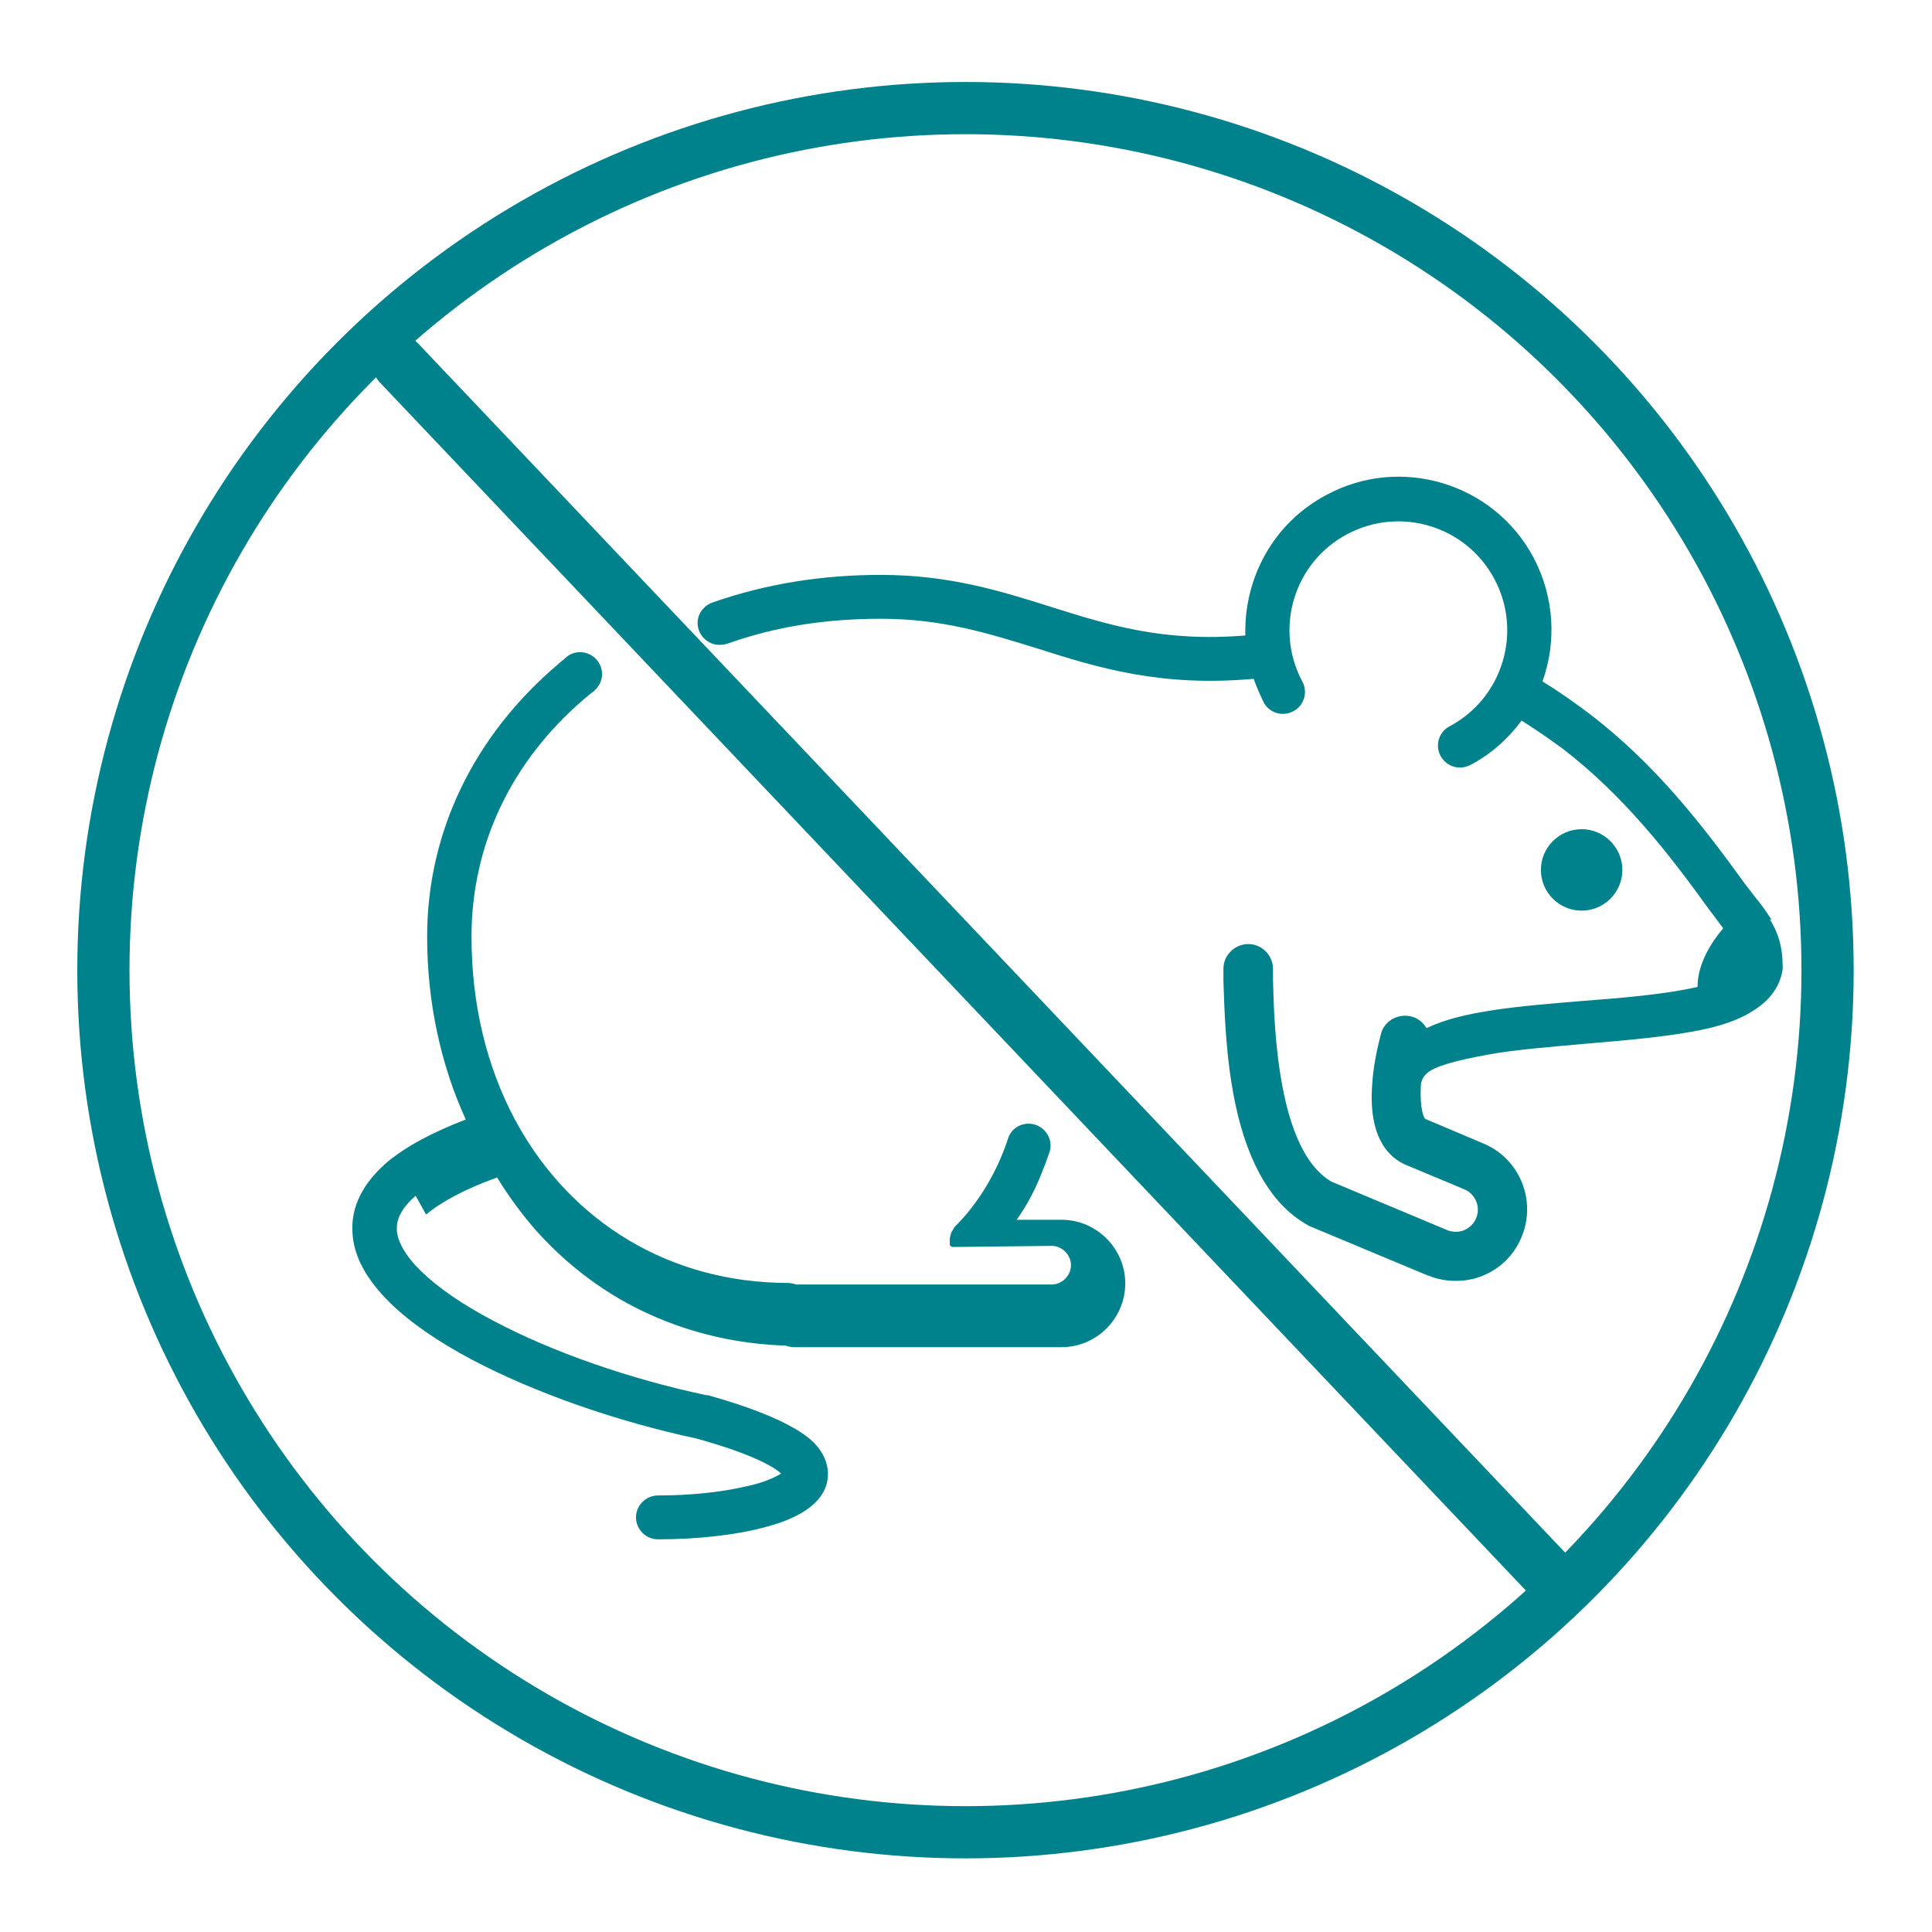 <?xml version="1.0" encoding="UTF-8"?>
<svg id="Layer_1" data-name="Layer 1" xmlns="http://www.w3.org/2000/svg" viewBox="0 0 37 37">
  <defs>
    <style>
      .cls-1 {
        fill: #00828d;
        stroke-width: 0px;
      }

      .cls-2 {
        fill: none;
        stroke: #00828d;
        stroke-miterlimit: 10;
      }
    </style>
  </defs>
  <path class="cls-1" d="M31.07,16.66c0-.43-.35-.78-.78-.78s-.78.35-.78.78.35.78.78.78.78-.35.78-.78Z"/>
  <path class="cls-1" d="M29.61,30.65c.13,0,.26-.05.36-.16.2-.21.2-.55,0-.76L8,6.57c-.2-.21-.52-.21-.72,0s-.2.55,0,.76l21.97,23.16c.1.11.23.16.36.16Z"/>
  <path class="cls-1" d="M8.16,23.26c.3-.25.75-.49,1.36-.71.22.36.47.7.75,1.02.62.69,1.36,1.24,2.19,1.61.8.36,1.67.56,2.59.59.05.02.1.03.16.03h5.12c.67,0,1.22-.55,1.22-1.22s-.55-1.22-1.22-1.22c0,0,0,0,0,0h-.86c.18-.25.33-.53.45-.82.06-.15.12-.3.17-.45.02-.05.03-.1.03-.15,0-.23-.19-.42-.42-.42-.19,0-.35.12-.4.3,0,0,0,0,0,0-.2.61-.56,1.23-1.03,1.69,0,0,0,0,0,0,0,0,0,0,0,0,0,0,0,0,0,0,0,0,0,0,0,0,0,0,0,0,0,0,0,0,0,0,0,0,0,0,0,0,0,.01,0,0,0,0,0,0-.02.03-.03.05-.05.08,0,0,0,0,0,0,0,0,0,0,0,0-.01.03-.02.07-.03.11,0,0,0,0,0,0,0,0,0,0,0,.01,0,0,0,0,0,0,0,0,0,0,0,.01,0,0,0,0,0,.01,0,0,0,0,0,0,0,0,0,0,0,0,0,0,0,0,0,.01,0,0,0,0,0,.01,0,0,0,0,0,0,0,0,0,0,0,.01,0,0,0,0,0,0,0,0,0,0,0,.01,0,0,0,0,0,0,0,0,0,0,0,.01,0,0,0,0,0,0,0,0,0,0,0,.01,0,0,0,0,0,0,0,0,0,0,0,.01,0,0,0,0,0,0,0,0,0,0,0,.01,0,0,0,0,0,0,0,0,0,0,0,0,0,0,0,0,0,0,0,0,0,0,0,0,0,0,0,0,0,.01,0,0,0,0,0,0,0,0,0,0,0,.01,0,0,0,0,0,0,0,0,0,0,0,.01,0,0,0,0,0,0,0,0,0,0,0,0,0,0,0,0,0,0,0,0,0,0,0,0,0,0,0,0,0,0,0,0,0,0,0,0,0,0,0,0,0,0,0,0,0,0,0,0,0,0,0,0,0,0,0,0,0,0,0,0,0,0,0,0,0,0,0,0,0,0,0,0,.01.01.03.02.04.03,0,0,0,0,0,0,0,0,0,0,.01,0,0,0,0,0,0,0,0,0,0,0,.01,0,0,0,0,0,0,0,0,0,0,0,.01,0,0,0,0,0,0,0,0,0,0,0,.01,0,0,0,0,0,0,0,0,0,0,0,0,0,0,0,0,0,.01,0,0,0,0,0,0,0,0,0,0,0,.01,0,0,0,0,0,0,0,0,0,0,0,.01,0,0,0,0,0,0,0,0,0,0,0,.01,0,0,0,0,0,0,0,0,0,.01,0,.02,0,0,0,0,0,0,0,0,0,0,0,.01,0,0,0,0,0,0,0,0,0,0,0,.01,0,0,0,.01,0,.02,0,0,0,0,0,0,0h0s0,0,0,0l1.77-.02c.2,0,.37.17.37.37s-.17.37-.37.37h-4.89s-.1-.03-.15-.03c-2.28,0-4.15-1.17-5.19-3.04-.01-.03-.03-.06-.05-.09-.53-1-.83-2.18-.83-3.5,0-1.87.86-3.51,2.31-4.68.02-.01.04-.03.06-.05,0,0,0,0,0,0h0c.08-.08.13-.18.13-.3,0-.23-.19-.42-.42-.42-.11,0-.21.04-.28.11-.04.04-.09.07-.13.11-1.62,1.37-2.52,3.22-2.52,5.23,0,1.25.26,2.45.74,3.5-.65.25-1.15.52-1.51.82-.46.4-.69.85-.66,1.34.02.46.27.91.73,1.36.38.37.9.73,1.56,1.08,1.19.63,2.76,1.18,4.3,1.51,1.12.31,1.5.56,1.62.67-.1.06-.3.17-.69.25-.47.11-1.07.17-1.67.17-.23,0-.42.19-.42.42s.19.42.42.42c.75,0,1.48-.08,2.04-.23.31-.08.56-.18.75-.3.27-.17.43-.38.46-.63.02-.14,0-.35-.16-.57-.1-.14-.25-.26-.45-.38-.37-.22-.93-.44-1.68-.65,0,0-.02,0-.03,0-1.47-.31-2.96-.83-4.09-1.43-.59-.31-1.05-.63-1.37-.94-.3-.29-.46-.57-.47-.8,0-.08-.02-.32.36-.65Z"/>
  <path class="cls-1" d="M33.93,17.62s-.02-.04-.04-.06c-.08-.13-.17-.25-.27-.37-.06-.08-.13-.17-.2-.26-.81-1.12-1.71-2.29-2.98-3.26-.29-.22-.59-.43-.9-.62.27-.75.23-1.61-.17-2.37-.76-1.43-2.55-1.97-3.97-1.2-1.02.54-1.58,1.6-1.55,2.69-1.57.13-2.62-.2-3.73-.55-.95-.3-1.94-.61-3.25-.61-1.13,0-2.2.17-3.23.53,0,0,0,0,0,0-.16.06-.28.21-.28.39,0,.23.19.42.42.42.06,0,.11-.01.17-.03h0c.91-.32,1.86-.47,2.92-.47,1.18,0,2.06.28,3,.57,1.16.37,2.36.74,4.14.58.05.15.12.3.19.45.11.21.37.28.57.17.21-.11.28-.37.17-.57-.54-1.01-.16-2.28.86-2.82,1.01-.54,2.28-.16,2.82.86.54,1.01.16,2.28-.86,2.82-.21.11-.28.37-.17.57.08.14.22.22.37.22.07,0,.14-.02.2-.05.4-.21.73-.51.98-.85.27.17.53.35.79.54,1.18.91,2.04,2.02,2.81,3.09.08.1.15.2.21.28.02.02.04.05.05.07-.22.26-.49.67-.49,1.12,0,0,0,0,0,0-.6.14-1.42.21-2.21.27-1.22.1-2.3.19-2.98.52-.06-.1-.16-.19-.28-.22-.25-.07-.52.07-.59.32,0,.02-.14.47-.17.97-.08,1.03.32,1.42.67,1.56.82.34,1.1.46,1.1.46,0,0,0,0,0,0,.21.09.31.34.22.55-.04.1-.12.18-.23.23-.1.04-.22.04-.32,0,0,0,0,0,0,0,0,0,0,0,0,0l-2.22-.93c-1.03-.59-1.1-2.97-1.12-3.86,0-.09,0-.17,0-.23-.01-.26-.23-.47-.49-.46-.26.01-.47.23-.46.49,0,.06,0,.14,0,.22.02.55.04,1.46.23,2.36.25,1.17.72,1.95,1.4,2.32,0,0,.02.01.03.02,0,0,0,0,0,0,0,0,0,0,.01,0l2.25.94s0,0,.01,0c.17.07.34.1.52.1s.35-.03.52-.1c.34-.14.6-.4.74-.74.29-.69-.03-1.5-.73-1.79-.03-.01-.3-.13-1.11-.47-.03-.01-.11-.19-.09-.62,0-.12.06-.24.21-.32.15-.08.41-.17,1.06-.29.54-.1,1.22-.15,1.87-.21.82-.07,1.67-.14,2.34-.29.39-.09.69-.21.91-.36.39-.25.51-.56.54-.78,0-.02,0-.04,0-.05,0-.38-.09-.66-.25-.91Z"/>
  <circle class="cls-2" cx="18.49" cy="18.58" r="16.51"/>
</svg>